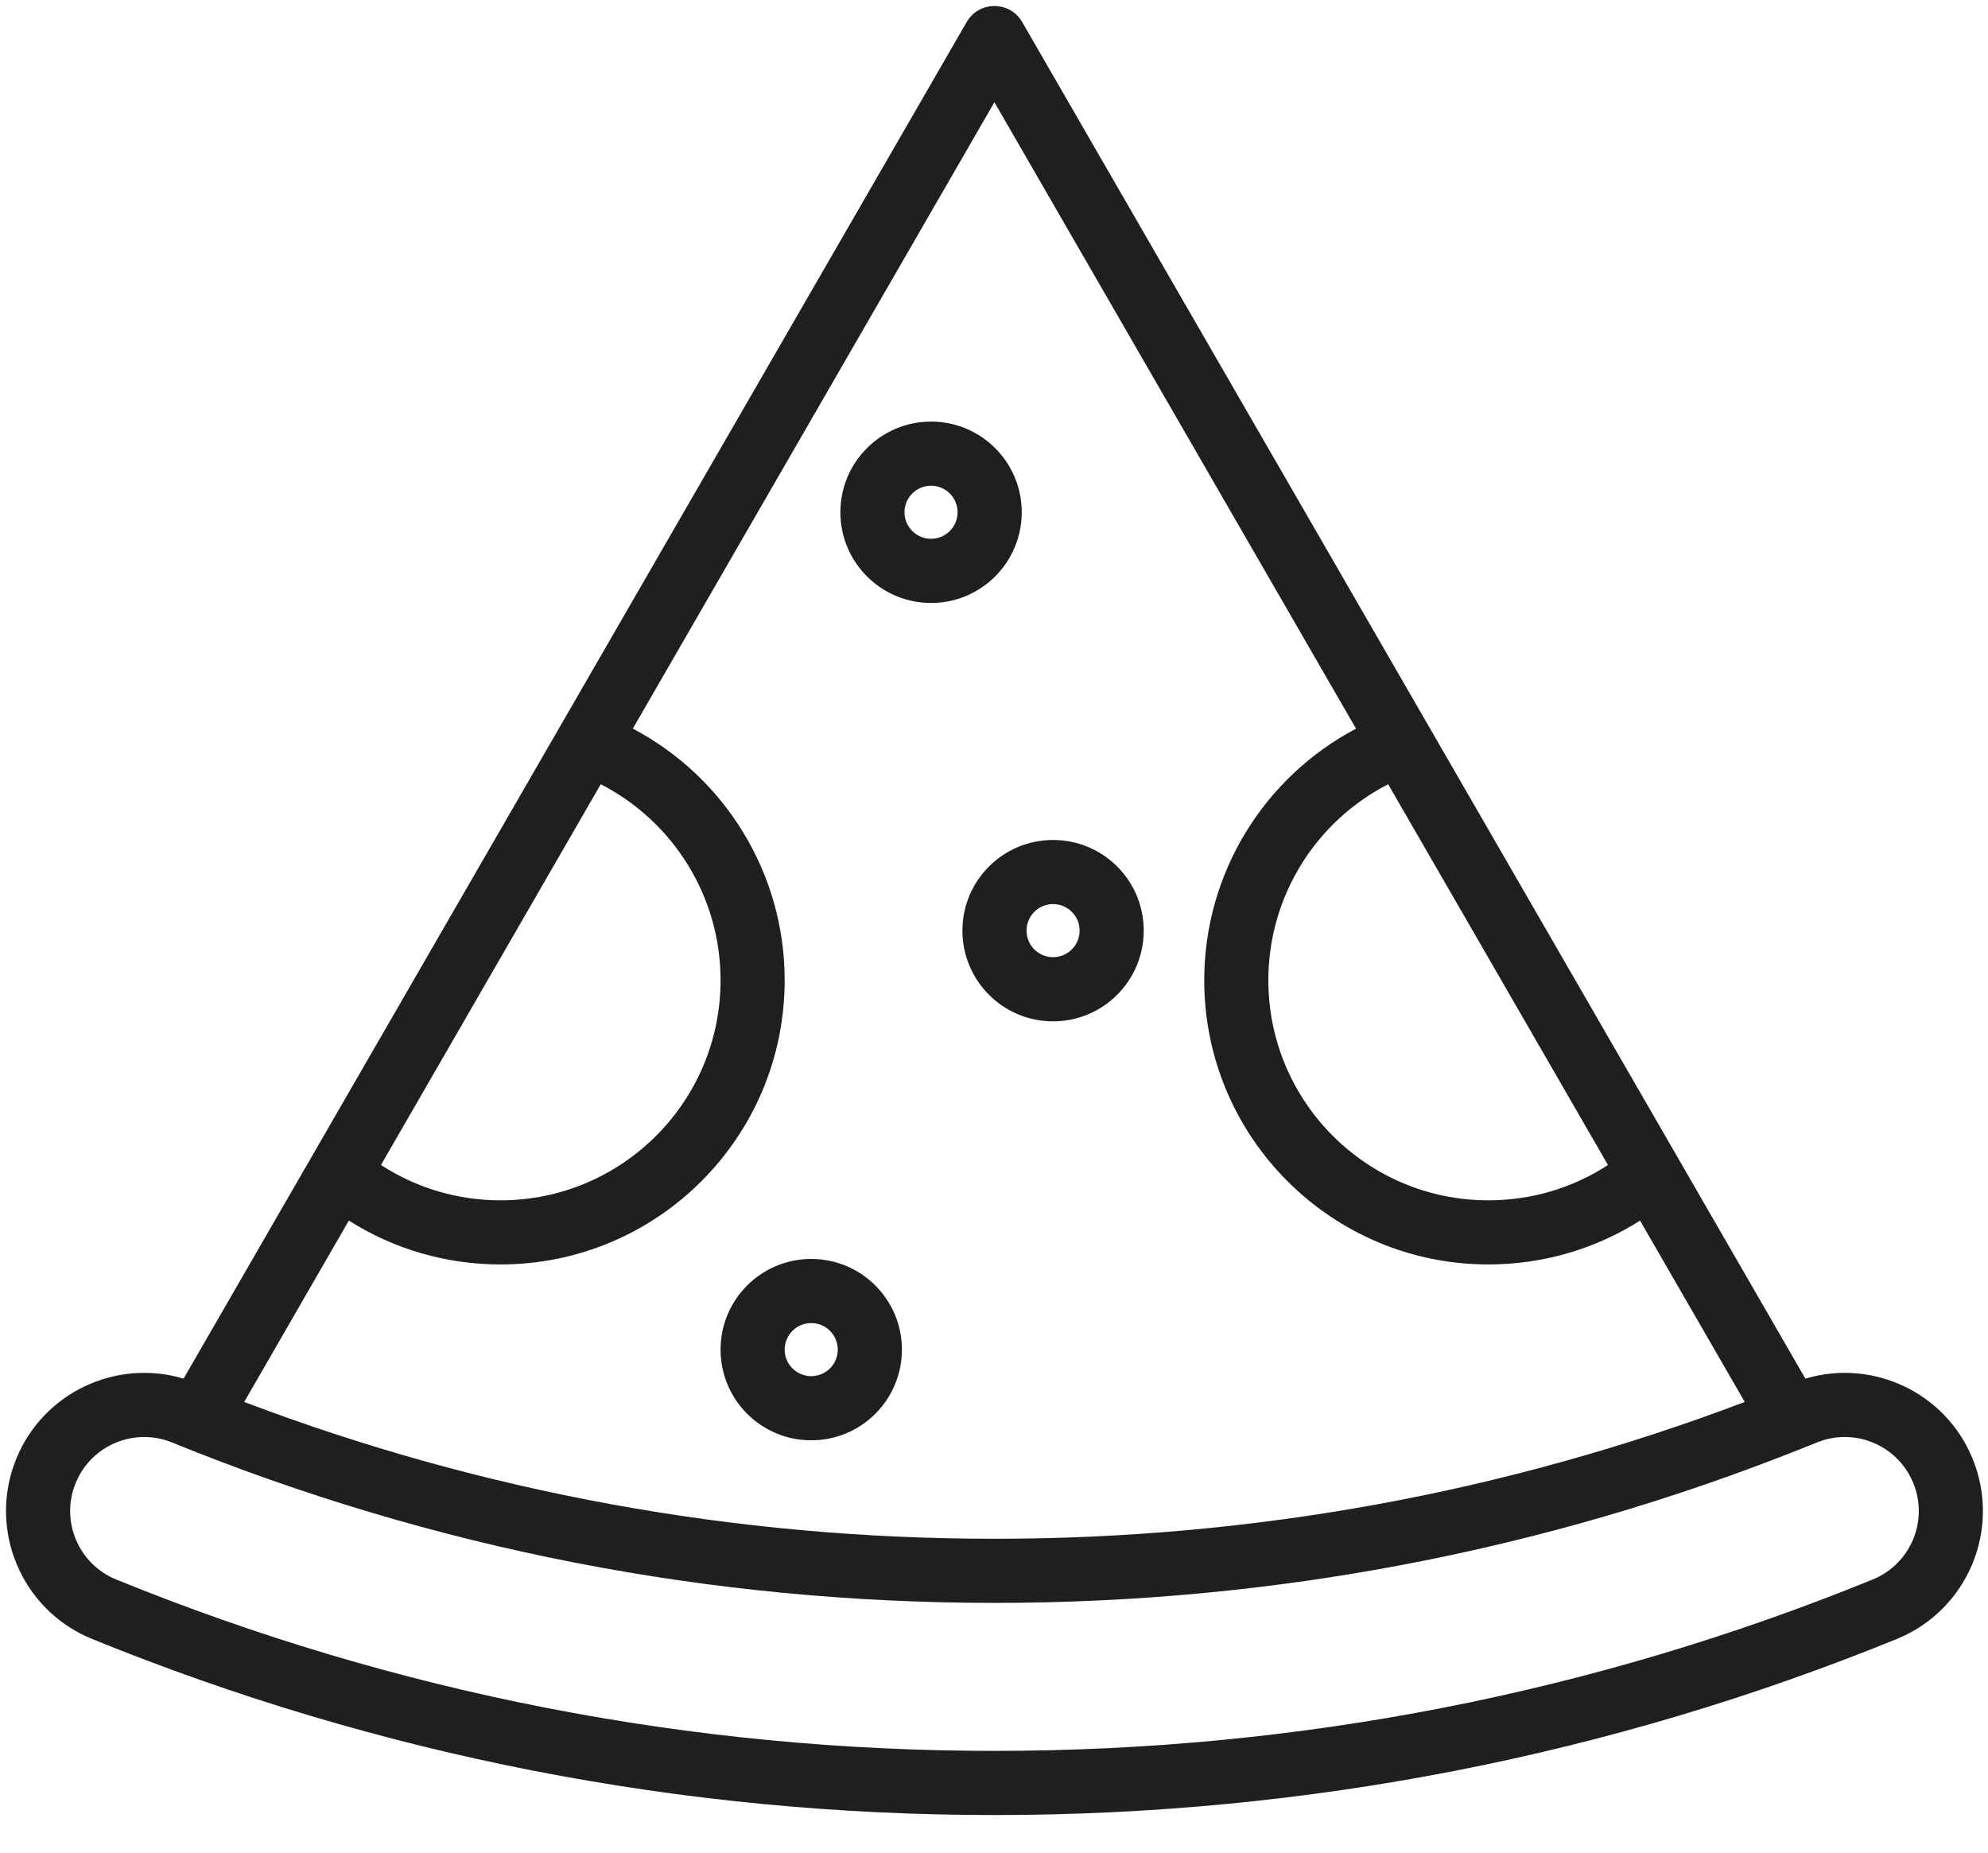<?xml version="1.0" encoding="UTF-8"?>
<svg width="44px" height="41px" viewBox="0 0 44 41" version="1.1" xmlns="http://www.w3.org/2000/svg" xmlns:xlink="http://www.w3.org/1999/xlink">
    <title>ic/food/pizza</title>
    <g id="main" stroke="none" stroke-width="1" fill="none" fill-rule="evenodd">
        <g id="categories" transform="translate(-40, -33)" fill="#1F1F1F">
            <g id="ic/food/pizza" transform="translate(24, 16)">
                <g id="pizza" transform="translate(16, 17)">
                    <path d="M22.571,0.409 L22.624,0.488 L39.958,30.51 C41.449,30.064 43.063,30.816 43.661,32.287 C44.298,33.851 43.546,35.634 41.983,36.271 C35.632,38.857 28.911,40.168 22.01,40.168 C15.109,40.168 8.389,38.857 2.038,36.271 C0.474,35.634 -0.277,33.851 0.359,32.287 C0.958,30.816 2.571,30.064 4.063,30.51 L21.395,0.488 C21.652,0.043 22.272,0.016 22.571,0.409 Z M42.299,32.716 C41.923,31.951 41.014,31.597 40.213,31.923 C40.113,31.964 40.012,32.004 39.912,32.044 L39.999,32.001 C39.965,32.021 39.93,32.037 39.894,32.051 C34.203,34.322 28.187,35.473 22.01,35.473 C15.719,35.473 9.594,34.279 3.808,31.923 L4.105,32.042 C4.102,32.041 4.099,32.04 4.096,32.038 L4.091,32.036 L3.808,31.923 C3.016,31.601 2.121,31.942 1.736,32.687 L1.674,32.822 C1.333,33.66 1.735,34.615 2.573,34.956 C8.754,37.473 15.293,38.748 22.01,38.748 C28.728,38.748 35.267,37.473 41.447,34.956 C42.285,34.615 42.688,33.66 42.347,32.823 L42.347,32.823 Z M22.009,2.262 L14.006,16.125 C16.039,17.196 17.367,19.319 17.367,21.694 C17.367,25.166 14.55,27.983 11.078,27.983 C9.869,27.983 8.712,27.641 7.721,27.012 L5.405,31.026 C10.706,33.036 16.286,34.054 22.01,34.054 C27.735,34.054 33.315,33.036 38.616,31.026 L36.299,27.013 C35.309,27.641 34.152,27.983 32.942,27.983 C29.47,27.983 26.653,25.166 26.653,21.694 C26.653,19.32 27.981,17.197 30.013,16.126 L22.009,2.262 Z M17.955,27.861 C19.063,27.861 19.962,28.76 19.962,29.868 C19.962,30.976 19.063,31.875 17.955,31.875 C16.846,31.875 15.948,30.976 15.948,29.868 C15.948,28.76 16.846,27.861 17.955,27.861 Z M17.955,29.28 C17.63,29.28 17.367,29.544 17.367,29.868 C17.367,30.192 17.63,30.455 17.955,30.455 C18.279,30.455 18.542,30.192 18.542,29.868 C18.542,29.543 18.279,29.28 17.955,29.28 Z M13.296,17.356 L8.432,25.782 C9.21,26.288 10.122,26.564 11.078,26.564 C13.766,26.564 15.948,24.382 15.948,21.694 C15.948,19.836 14.898,18.177 13.296,17.356 Z M28.072,21.694 C28.072,24.382 30.254,26.564 32.942,26.564 C33.9,26.564 34.813,26.288 35.589,25.782 L30.724,17.356 C29.122,18.177 28.072,19.836 28.072,21.694 Z M23.308,18.589 C24.416,18.589 25.314,19.487 25.314,20.595 C25.314,21.704 24.416,22.603 23.308,22.603 C22.199,22.603 21.301,21.704 21.301,20.595 C21.301,19.487 22.199,18.589 23.308,18.589 Z M23.308,20.008 C22.983,20.008 22.72,20.271 22.72,20.595 C22.72,20.92 22.983,21.183 23.308,21.183 C23.632,21.183 23.895,20.92 23.895,20.595 C23.895,20.271 23.632,20.008 23.308,20.008 Z M20.607,9.33 C21.715,9.33 22.614,10.228 22.614,11.337 C22.614,12.445 21.715,13.344 20.607,13.344 C19.499,13.344 18.6,12.445 18.6,11.337 C18.6,10.228 19.499,9.33 20.607,9.33 Z M20.607,10.749 C20.282,10.749 20.019,11.012 20.019,11.337 C20.019,11.661 20.282,11.924 20.607,11.924 C20.931,11.924 21.194,11.661 21.194,11.337 C21.194,11.012 20.931,10.749 20.607,10.749 Z" id="Combined-Shape"></path>
                </g>
            </g>
        </g>
    </g>
</svg>